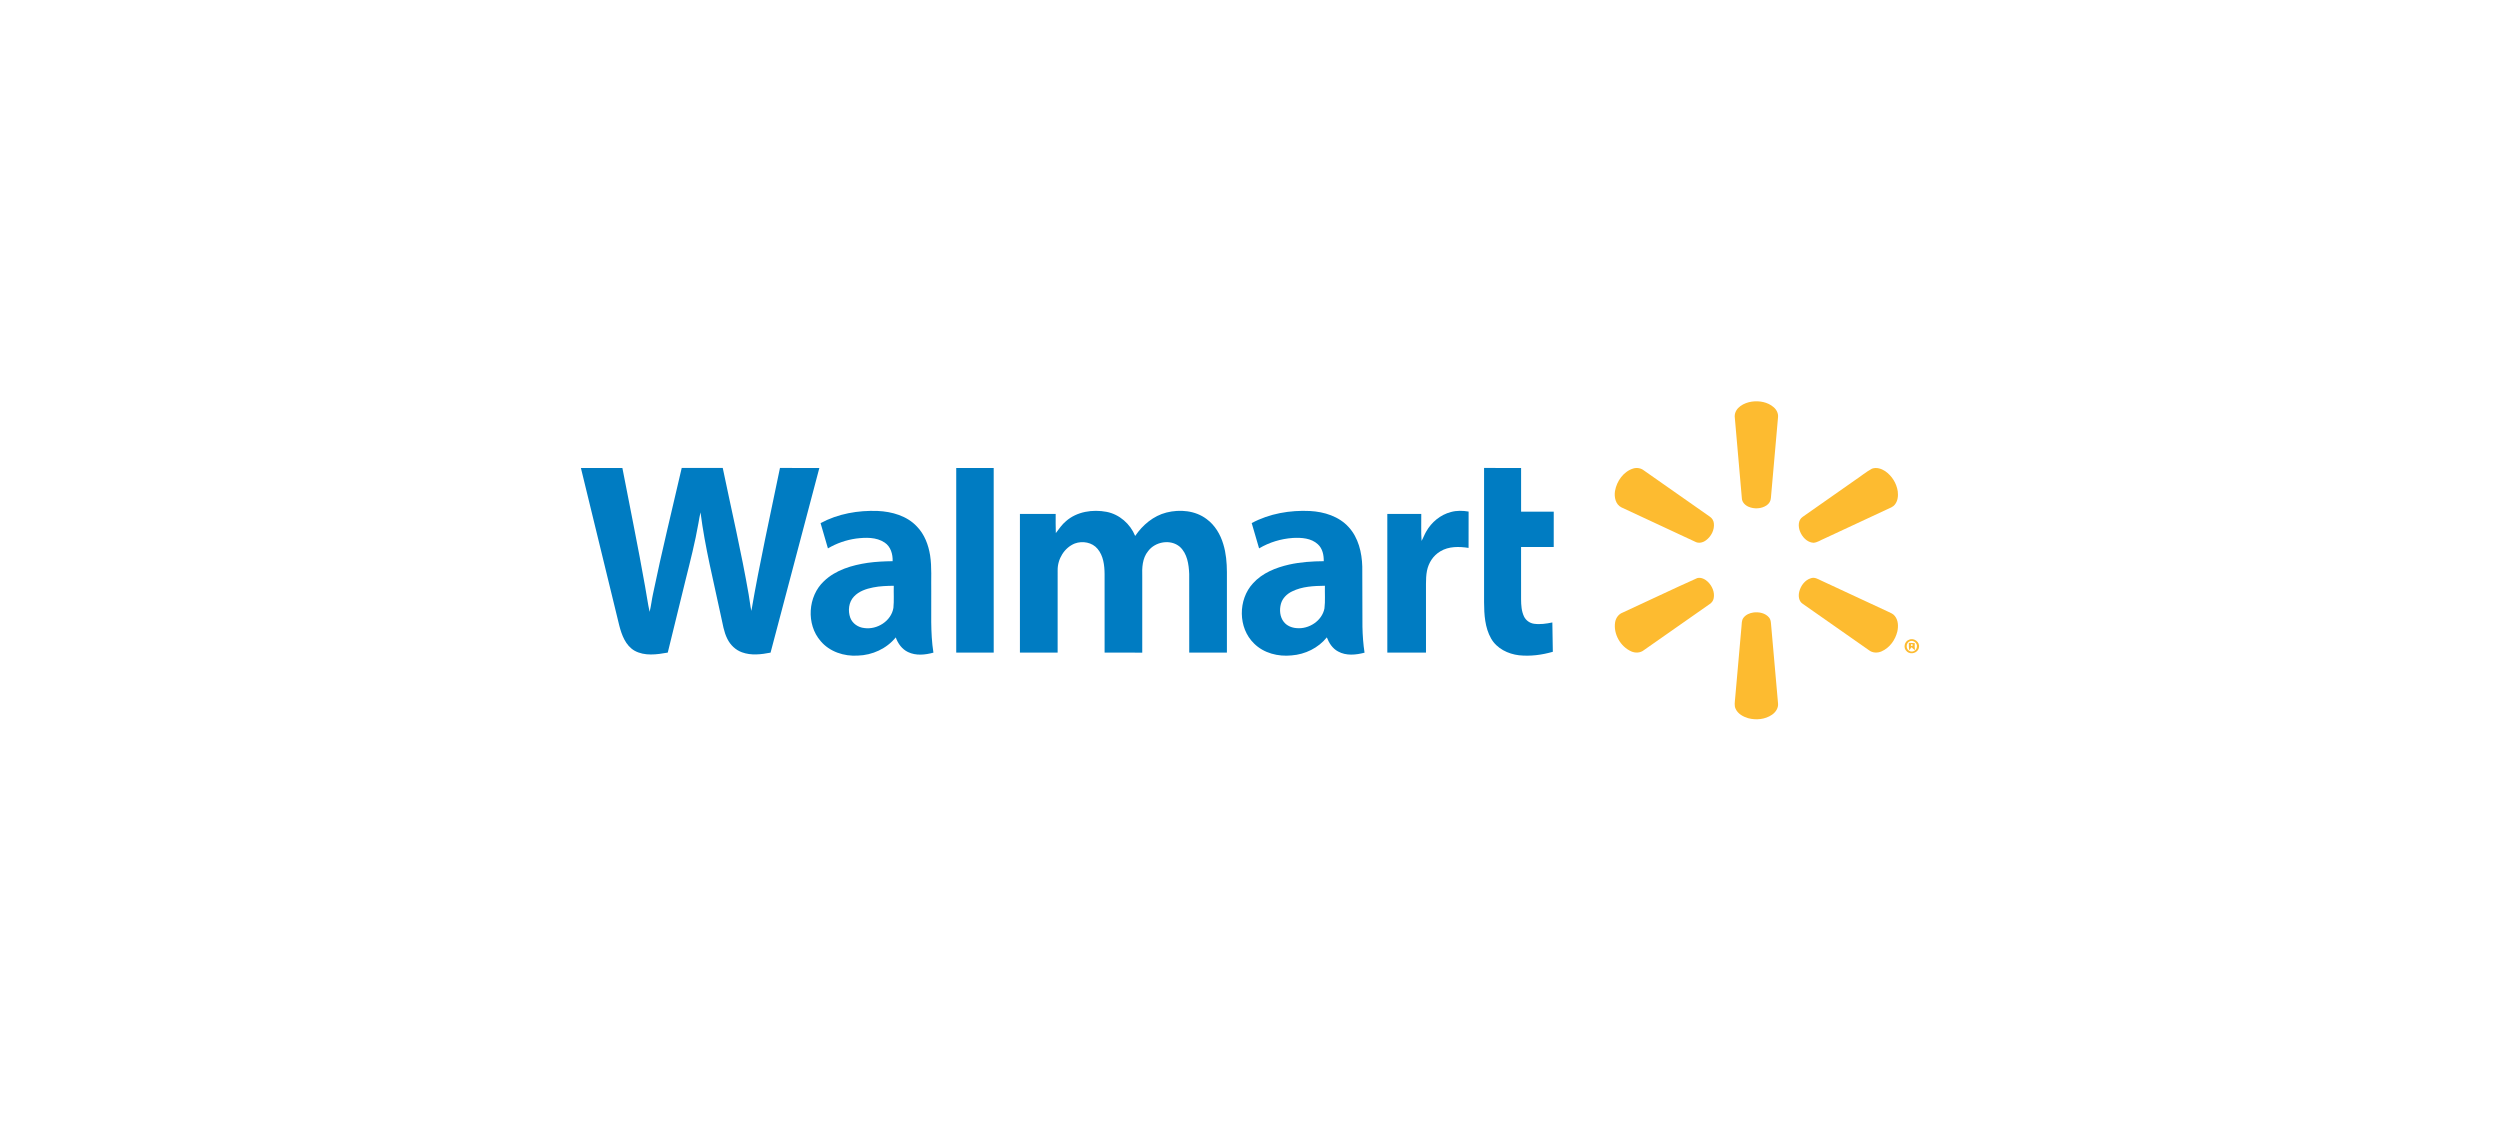 <svg width="169" height="76" viewBox="0 0 169 76" fill="none" xmlns="http://www.w3.org/2000/svg">
<path d="M118.421 27.15C118.931 27.078 119.492 27.177 119.891 27.52C120.092 27.686 120.226 27.947 120.194 28.211C120.035 30.028 119.871 31.843 119.713 33.66C119.706 33.865 119.59 34.053 119.42 34.164C119.067 34.399 118.593 34.422 118.206 34.259C117.974 34.16 117.762 33.954 117.75 33.689C117.591 31.842 117.421 29.996 117.266 28.149C117.266 27.553 117.902 27.223 118.421 27.15Z" fill="#FDBB30"/>
<path d="M110.418 31.667C110.657 31.6 110.925 31.643 111.123 31.799C112.606 32.838 114.087 33.878 115.57 34.916C115.725 35.016 115.836 35.181 115.856 35.367C115.913 35.813 115.678 36.265 115.322 36.526C115.12 36.679 114.834 36.75 114.601 36.625C112.936 35.849 111.272 35.074 109.608 34.298C109.21 34.103 109.109 33.6 109.173 33.198C109.288 32.527 109.747 31.87 110.418 31.667Z" fill="#FDBB30"/>
<path d="M126.542 31.684C126.843 31.572 127.178 31.677 127.436 31.848C127.893 32.161 128.209 32.672 128.289 33.219C128.326 33.522 128.294 33.859 128.096 34.104C127.967 34.278 127.751 34.341 127.565 34.433C126.151 35.092 124.737 35.75 123.323 36.409C123.079 36.505 122.854 36.678 122.585 36.692C122.148 36.661 121.816 36.288 121.671 35.9C121.552 35.584 121.551 35.151 121.858 34.942C123.028 34.122 124.196 33.299 125.367 32.481C125.762 32.222 126.126 31.911 126.542 31.684Z" fill="#FDBB30"/>
<path d="M114.736 39.078C115.003 39.011 115.269 39.156 115.458 39.335C115.741 39.617 115.925 40.033 115.847 40.436C115.818 40.601 115.715 40.745 115.575 40.835C114.092 41.874 112.607 42.911 111.124 43.952C110.886 44.143 110.548 44.156 110.275 44.035C109.542 43.711 109.056 42.857 109.182 42.062C109.229 41.777 109.416 41.511 109.692 41.411C111.376 40.639 113.046 39.832 114.736 39.078Z" fill="#FDBB30"/>
<path d="M122.426 39.085C122.668 39.001 122.897 39.146 123.11 39.245C124.623 39.947 126.134 40.654 127.648 41.355C127.809 41.43 127.988 41.499 128.096 41.649C128.324 41.939 128.337 42.337 128.261 42.684C128.125 43.258 127.742 43.794 127.193 44.033C126.92 44.154 126.581 44.144 126.342 43.955C124.845 42.908 123.349 41.861 121.855 40.811C121.591 40.635 121.558 40.275 121.631 39.991C121.732 39.591 122.016 39.204 122.426 39.085Z" fill="#FDBB30"/>
<path d="M118.542 41.403C118.909 41.357 119.331 41.442 119.581 41.736C119.681 41.846 119.706 41.998 119.718 42.142C119.873 43.941 120.037 45.74 120.194 47.539C120.233 47.852 120.04 48.144 119.789 48.315C119.325 48.635 118.714 48.694 118.177 48.55C117.837 48.45 117.486 48.259 117.331 47.923C117.221 47.704 117.278 47.454 117.294 47.222C117.44 45.603 117.581 43.984 117.724 42.365C117.747 42.163 117.725 41.937 117.856 41.766C118.016 41.551 118.281 41.438 118.542 41.403Z" fill="#FDBB30"/>
<path d="M129.061 43.242C129.392 43.094 129.804 43.414 129.72 43.774C129.663 44.137 129.164 44.289 128.904 44.038C128.636 43.819 128.731 43.342 129.061 43.242ZM129.07 43.368C128.837 43.493 128.83 43.884 129.073 44.001C129.268 44.122 129.545 43.985 129.577 43.759C129.654 43.479 129.321 43.219 129.07 43.368Z" fill="#FDBB30"/>
<path d="M129.038 43.458C129.172 43.458 129.306 43.461 129.441 43.48C129.425 43.636 129.432 43.792 129.453 43.948C129.362 43.897 129.287 43.827 129.223 43.749C129.172 43.823 129.12 43.895 129.061 43.961C129.035 43.795 129.036 43.626 129.038 43.458ZM129.185 43.555C129.151 43.653 129.185 43.687 129.287 43.656C129.319 43.557 129.285 43.523 129.185 43.555Z" fill="#FDBB30"/>
<path d="M39.269 31.636C40.203 31.634 41.138 31.636 42.073 31.635C42.584 34.301 43.136 36.96 43.606 39.635C43.717 40.208 43.784 40.79 43.915 41.36C44.015 40.96 44.056 40.547 44.144 40.145C44.733 37.295 45.431 34.47 46.084 31.634C47.008 31.636 47.933 31.636 48.858 31.634C49.448 34.485 50.115 37.321 50.611 40.191C50.68 40.558 50.707 40.933 50.793 41.297C51.348 38.059 52.065 34.851 52.726 31.634C53.613 31.637 54.501 31.634 55.388 31.636C54.288 35.796 53.188 39.957 52.09 44.118C51.455 44.242 50.777 44.324 50.155 44.095C49.72 43.938 49.368 43.596 49.167 43.184C48.924 42.703 48.856 42.161 48.735 41.641C48.243 39.313 47.656 37 47.355 34.636C47.292 34.872 47.263 35.114 47.217 35.353C46.991 36.651 46.663 37.928 46.344 39.206C45.946 40.843 45.538 42.477 45.141 44.115C44.402 44.247 43.578 44.368 42.891 43.985C42.289 43.634 42.031 42.933 41.865 42.294C41.002 38.741 40.136 35.188 39.269 31.636Z" fill="#007CC2"/>
<path d="M64.641 31.635C65.485 31.636 66.329 31.635 67.174 31.635C67.176 35.795 67.173 39.955 67.175 44.116C66.331 44.115 65.486 44.114 64.641 44.117C64.642 39.956 64.642 35.795 64.641 31.635Z" fill="#007CC2"/>
<path d="M100.323 31.634C101.157 31.637 101.992 31.634 102.826 31.636C102.825 32.619 102.826 33.604 102.826 34.588C103.562 34.587 104.297 34.589 105.033 34.587C105.031 35.384 105.032 36.181 105.032 36.977C104.296 36.977 103.56 36.977 102.824 36.977C102.828 38.158 102.825 39.339 102.825 40.52C102.828 40.91 102.852 41.317 103.023 41.675C103.149 41.938 103.408 42.124 103.697 42.166C104.111 42.224 104.532 42.162 104.939 42.078C104.952 42.739 104.961 43.4 104.971 44.061C104.234 44.274 103.456 44.377 102.69 44.297C101.942 44.21 101.183 43.84 100.8 43.166C100.375 42.423 100.329 41.541 100.323 40.705C100.323 37.681 100.324 34.657 100.323 31.634Z" fill="#007CC2"/>
<path d="M55.471 35.364C56.646 34.726 58.01 34.491 59.337 34.541C60.299 34.585 61.313 34.871 61.986 35.596C62.496 36.12 62.763 36.834 62.876 37.546C62.998 38.347 62.935 39.161 62.952 39.967C62.969 41.352 62.884 42.745 63.099 44.119C62.542 44.271 61.917 44.338 61.38 44.078C60.976 43.886 60.699 43.502 60.553 43.088C59.933 43.853 58.966 44.29 57.987 44.319C57.063 44.379 56.081 44.06 55.474 43.336C54.487 42.202 54.606 40.307 55.701 39.286C56.494 38.524 57.599 38.205 58.66 38.047C59.217 37.969 59.78 37.944 60.342 37.936C60.359 37.465 60.213 36.947 59.799 36.675C59.237 36.299 58.517 36.327 57.872 36.406C57.203 36.502 56.55 36.725 55.968 37.072C55.804 36.502 55.637 35.933 55.471 35.364ZM59.023 39.711C58.552 39.804 58.063 39.966 57.727 40.327C57.37 40.702 57.308 41.287 57.479 41.761C57.625 42.154 58.017 42.416 58.428 42.456C59.294 42.581 60.245 41.984 60.394 41.098C60.445 40.6 60.405 40.098 60.419 39.598C59.952 39.605 59.482 39.617 59.023 39.711Z" fill="#007CC2"/>
<path d="M72.067 35.225C72.803 34.58 73.865 34.423 74.805 34.601C75.675 34.769 76.407 35.416 76.737 36.231C77.241 35.489 77.972 34.87 78.855 34.646C79.763 34.419 80.801 34.509 81.565 35.087C82.128 35.497 82.499 36.124 82.694 36.784C82.882 37.395 82.935 38.036 82.939 38.672C82.939 40.488 82.938 42.303 82.939 44.118C82.09 44.112 81.241 44.118 80.392 44.116C80.391 42.343 80.396 40.57 80.39 38.798C80.364 38.15 80.26 37.419 79.754 36.96C79.124 36.428 78.088 36.612 77.609 37.261C77.215 37.742 77.197 38.391 77.216 38.983C77.216 40.695 77.217 42.407 77.216 44.12C76.367 44.11 75.519 44.118 74.671 44.116C74.671 42.344 74.672 40.572 74.67 38.8C74.665 38.21 74.589 37.571 74.196 37.103C73.834 36.661 73.179 36.547 72.658 36.739C71.945 37.026 71.486 37.793 71.497 38.552C71.494 40.407 71.496 42.263 71.496 44.118C70.647 44.113 69.797 44.116 68.947 44.117C68.948 40.992 68.948 37.867 68.947 34.742C69.753 34.743 70.558 34.743 71.364 34.742C71.368 35.174 71.353 35.605 71.374 36.036C71.589 35.754 71.79 35.454 72.067 35.225Z" fill="#007CC2"/>
<path d="M84.615 35.36C85.816 34.715 87.207 34.478 88.56 34.544C89.514 34.596 90.511 34.905 91.169 35.631C91.828 36.35 92.066 37.352 92.09 38.304C92.106 39.657 92.085 41.011 92.101 42.364C92.112 42.952 92.154 43.54 92.243 44.121C91.661 44.275 91.001 44.344 90.454 44.039C90.08 43.841 89.84 43.472 89.694 43.086C89.115 43.806 88.225 44.237 87.311 44.306C86.406 44.399 85.432 44.157 84.775 43.502C83.685 42.45 83.682 40.533 84.702 39.434C85.33 38.734 86.24 38.373 87.137 38.167C87.907 37.994 88.699 37.943 89.486 37.936C89.492 37.526 89.405 37.08 89.087 36.793C88.637 36.373 87.975 36.334 87.391 36.366C86.591 36.422 85.802 36.661 85.114 37.071C84.949 36.5 84.778 35.931 84.615 35.36ZM87.343 39.98C86.996 40.146 86.694 40.44 86.59 40.819C86.48 41.227 86.516 41.704 86.788 42.044C86.992 42.304 87.32 42.437 87.644 42.461C88.478 42.544 89.369 41.974 89.533 41.13C89.595 40.622 89.55 40.108 89.564 39.597C88.814 39.608 88.029 39.639 87.343 39.98Z" fill="#007CC2"/>
<path d="M98.085 34.612C98.473 34.504 98.883 34.515 99.278 34.582C99.274 35.401 99.28 36.22 99.275 37.039C98.637 36.94 97.938 36.923 97.368 37.27C96.888 37.545 96.57 38.05 96.463 38.585C96.406 38.878 96.397 39.177 96.396 39.474C96.398 41.021 96.396 42.569 96.397 44.116C95.526 44.113 94.655 44.116 93.783 44.115C93.783 40.99 93.785 37.866 93.782 34.742C94.547 34.742 95.313 34.742 96.078 34.742C96.089 35.349 96.052 35.959 96.099 36.565C96.213 36.363 96.29 36.142 96.407 35.941C96.764 35.302 97.371 34.797 98.085 34.612Z" fill="#007CC2"/>
</svg>
